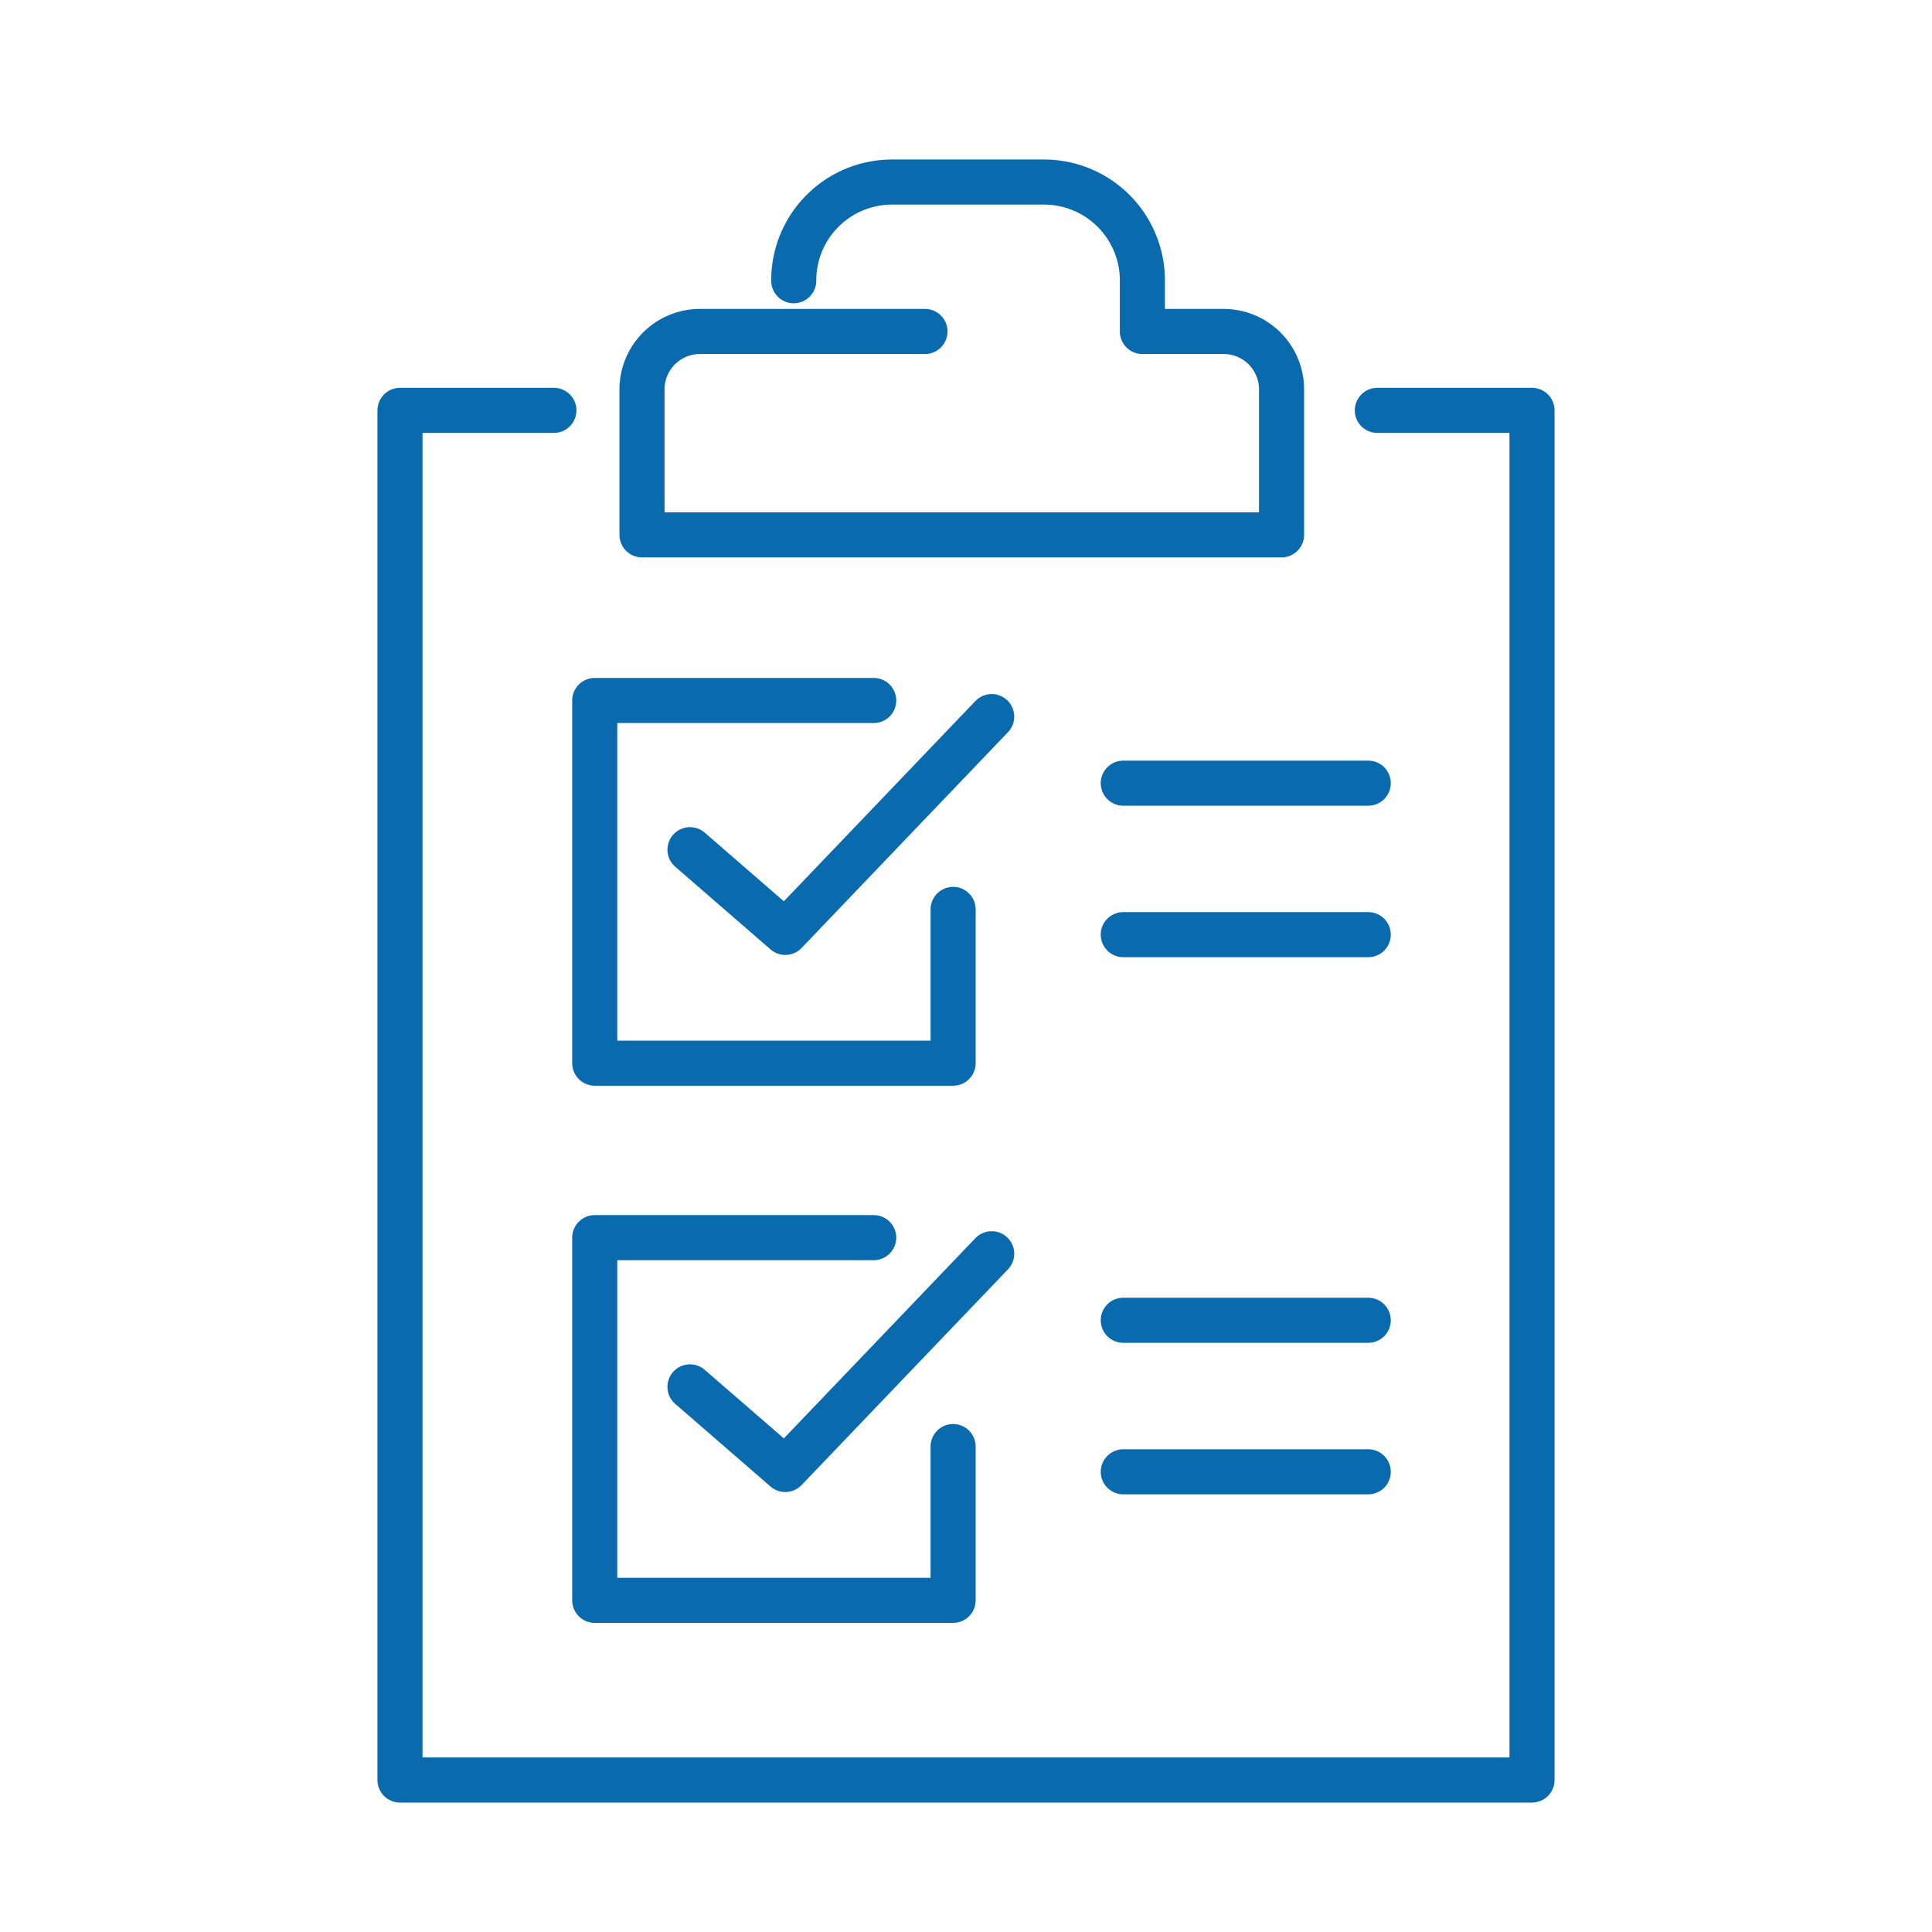 <svg id="Layer_1" data-name="Layer 1" xmlns="http://www.w3.org/2000/svg" viewBox="0 0 300 300"><defs><style>.cls-1{fill:none;stroke:#096bad;stroke-linecap:round;stroke-linejoin:round;stroke-width:7px;}</style></defs><path class="cls-1" d="M123.25,43.59a15.27,15.27,0,0,1,15.14-15.32h23.86a15.28,15.28,0,0,1,15.14,15.32v7.88H190.1A9,9,0,0,1,199,60.52V83.05H99.69V60.52a9,9,0,0,1,8.94-9.05h35"/><polyline class="cls-1" points="213.87 63.72 237.89 63.72 237.89 276.4 62.11 276.4 62.11 63.72 86.01 63.72"/><polyline class="cls-1" points="148 141.21 148 165.09 92.35 165.09 92.35 108.77 135.67 108.77"/><polyline class="cls-1" points="107.14 131.94 121.94 144.78 153.99 111.27"/><line class="cls-1" x1="174.42" y1="121.61" x2="212.46" y2="121.61"/><line class="cls-1" x1="174.42" y1="145.13" x2="212.46" y2="145.13"/><polyline class="cls-1" points="148 224.62 148 248.5 92.35 248.5 92.35 192.18 135.67 192.18"/><polyline class="cls-1" points="107.14 215.35 121.94 228.18 153.99 194.68"/><line class="cls-1" x1="174.42" y1="205.01" x2="212.46" y2="205.01"/><line class="cls-1" x1="174.42" y1="228.54" x2="212.46" y2="228.54"/></svg>